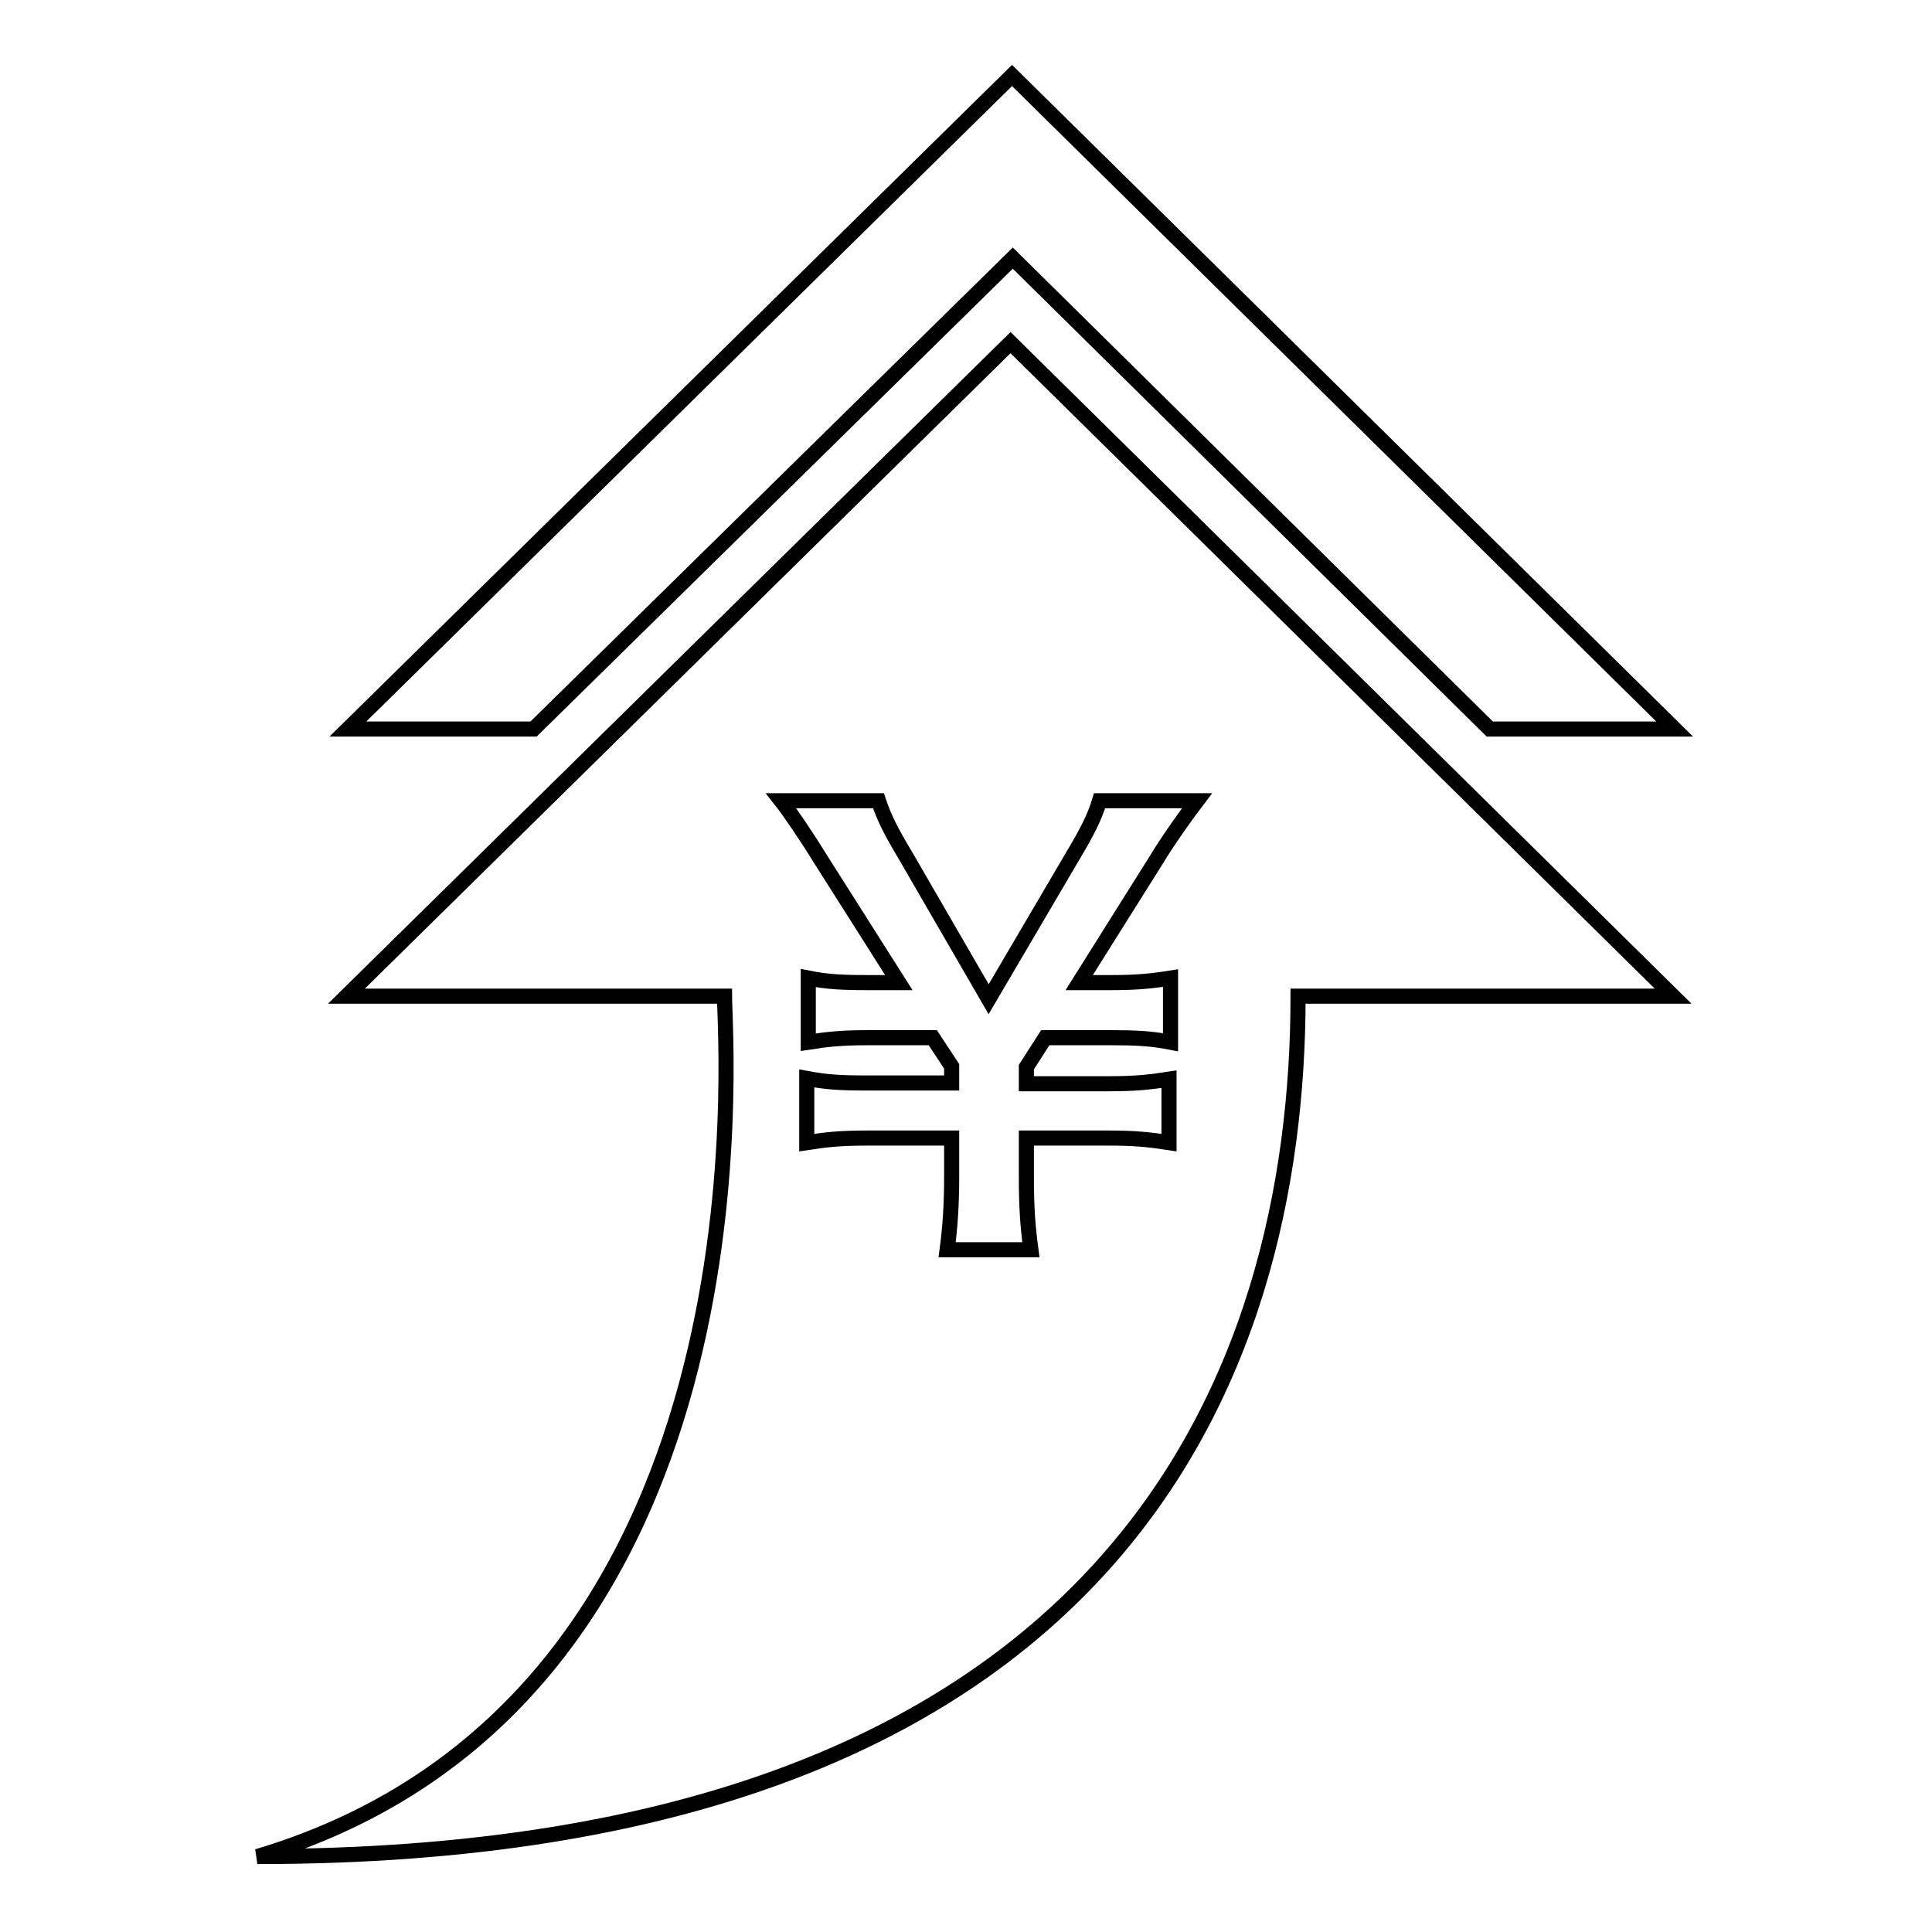 <?xml version="1.0" encoding="utf-8"?>
<!-- Svg Vector Icons : http://www.onlinewebfonts.com/icon -->
<!DOCTYPE svg PUBLIC "-//W3C//DTD SVG 1.1//EN" "http://www.w3.org/Graphics/SVG/1.1/DTD/svg11.dtd">
<svg version="1.1" xmlns="http://www.w3.org/2000/svg" xmlns:xlink="http://www.w3.org/1999/xlink" x="0px" y="0px" viewBox="0 0 256 256" enable-background="new 0 0 256 256" xml:space="preserve">
<g><g><path stroke-width="2" fill-opacity="0" stroke="#000000"  d="M172,132c0,50.2-24,114-137.9,114c69-20.6,61.9-107.9,61.9-114H45.9l88-86.6l87.8,86.6H172L172,132z M197.4,96.6l-63.2-62.4L70.7,96.6H46.1l0,0l0,0l0,0l88-86.6l87.8,86.6H197.4L197.4,96.6z"/><path stroke-width="2" fill-opacity="0" stroke="#000000"  d="M120,113.4c-2.1-3.5-2.9-5.2-3.6-7.3h-12.9c1.1,1.4,3.1,4.3,5.2,7.7l10.4,16.4H115c-3.4,0-5.4-0.1-7.9-0.6v8.5c2.6-0.4,4.4-0.6,7.9-0.6h8.6l2.5,3.8v2.2h-11.3c-3.4,0-5.2-0.1-7.9-0.6v8.5c2.6-0.4,4.5-0.6,7.9-0.6h11.3v5.1c0,3.7-0.2,6.7-0.6,9.7h11.1c-0.4-3-0.6-5.4-0.6-9.7v-5.1H147c3.3,0,5.3,0.2,7.9,0.6V143c-2.6,0.4-4.5,0.6-7.9,0.6H136v-2.2l2.5-3.9h8.7c3.3,0,5.3,0.1,7.9,0.6v-8.5c-2.5,0.4-4.5,0.6-7.9,0.6H143l10.3-16.4c1.3-2.2,4.3-6.4,5.3-7.7h-12.9c-0.6,2-1.5,3.9-3.6,7.4l-11.1,18.9L120,113.4L120,113.4z"/></g></g>
</svg>